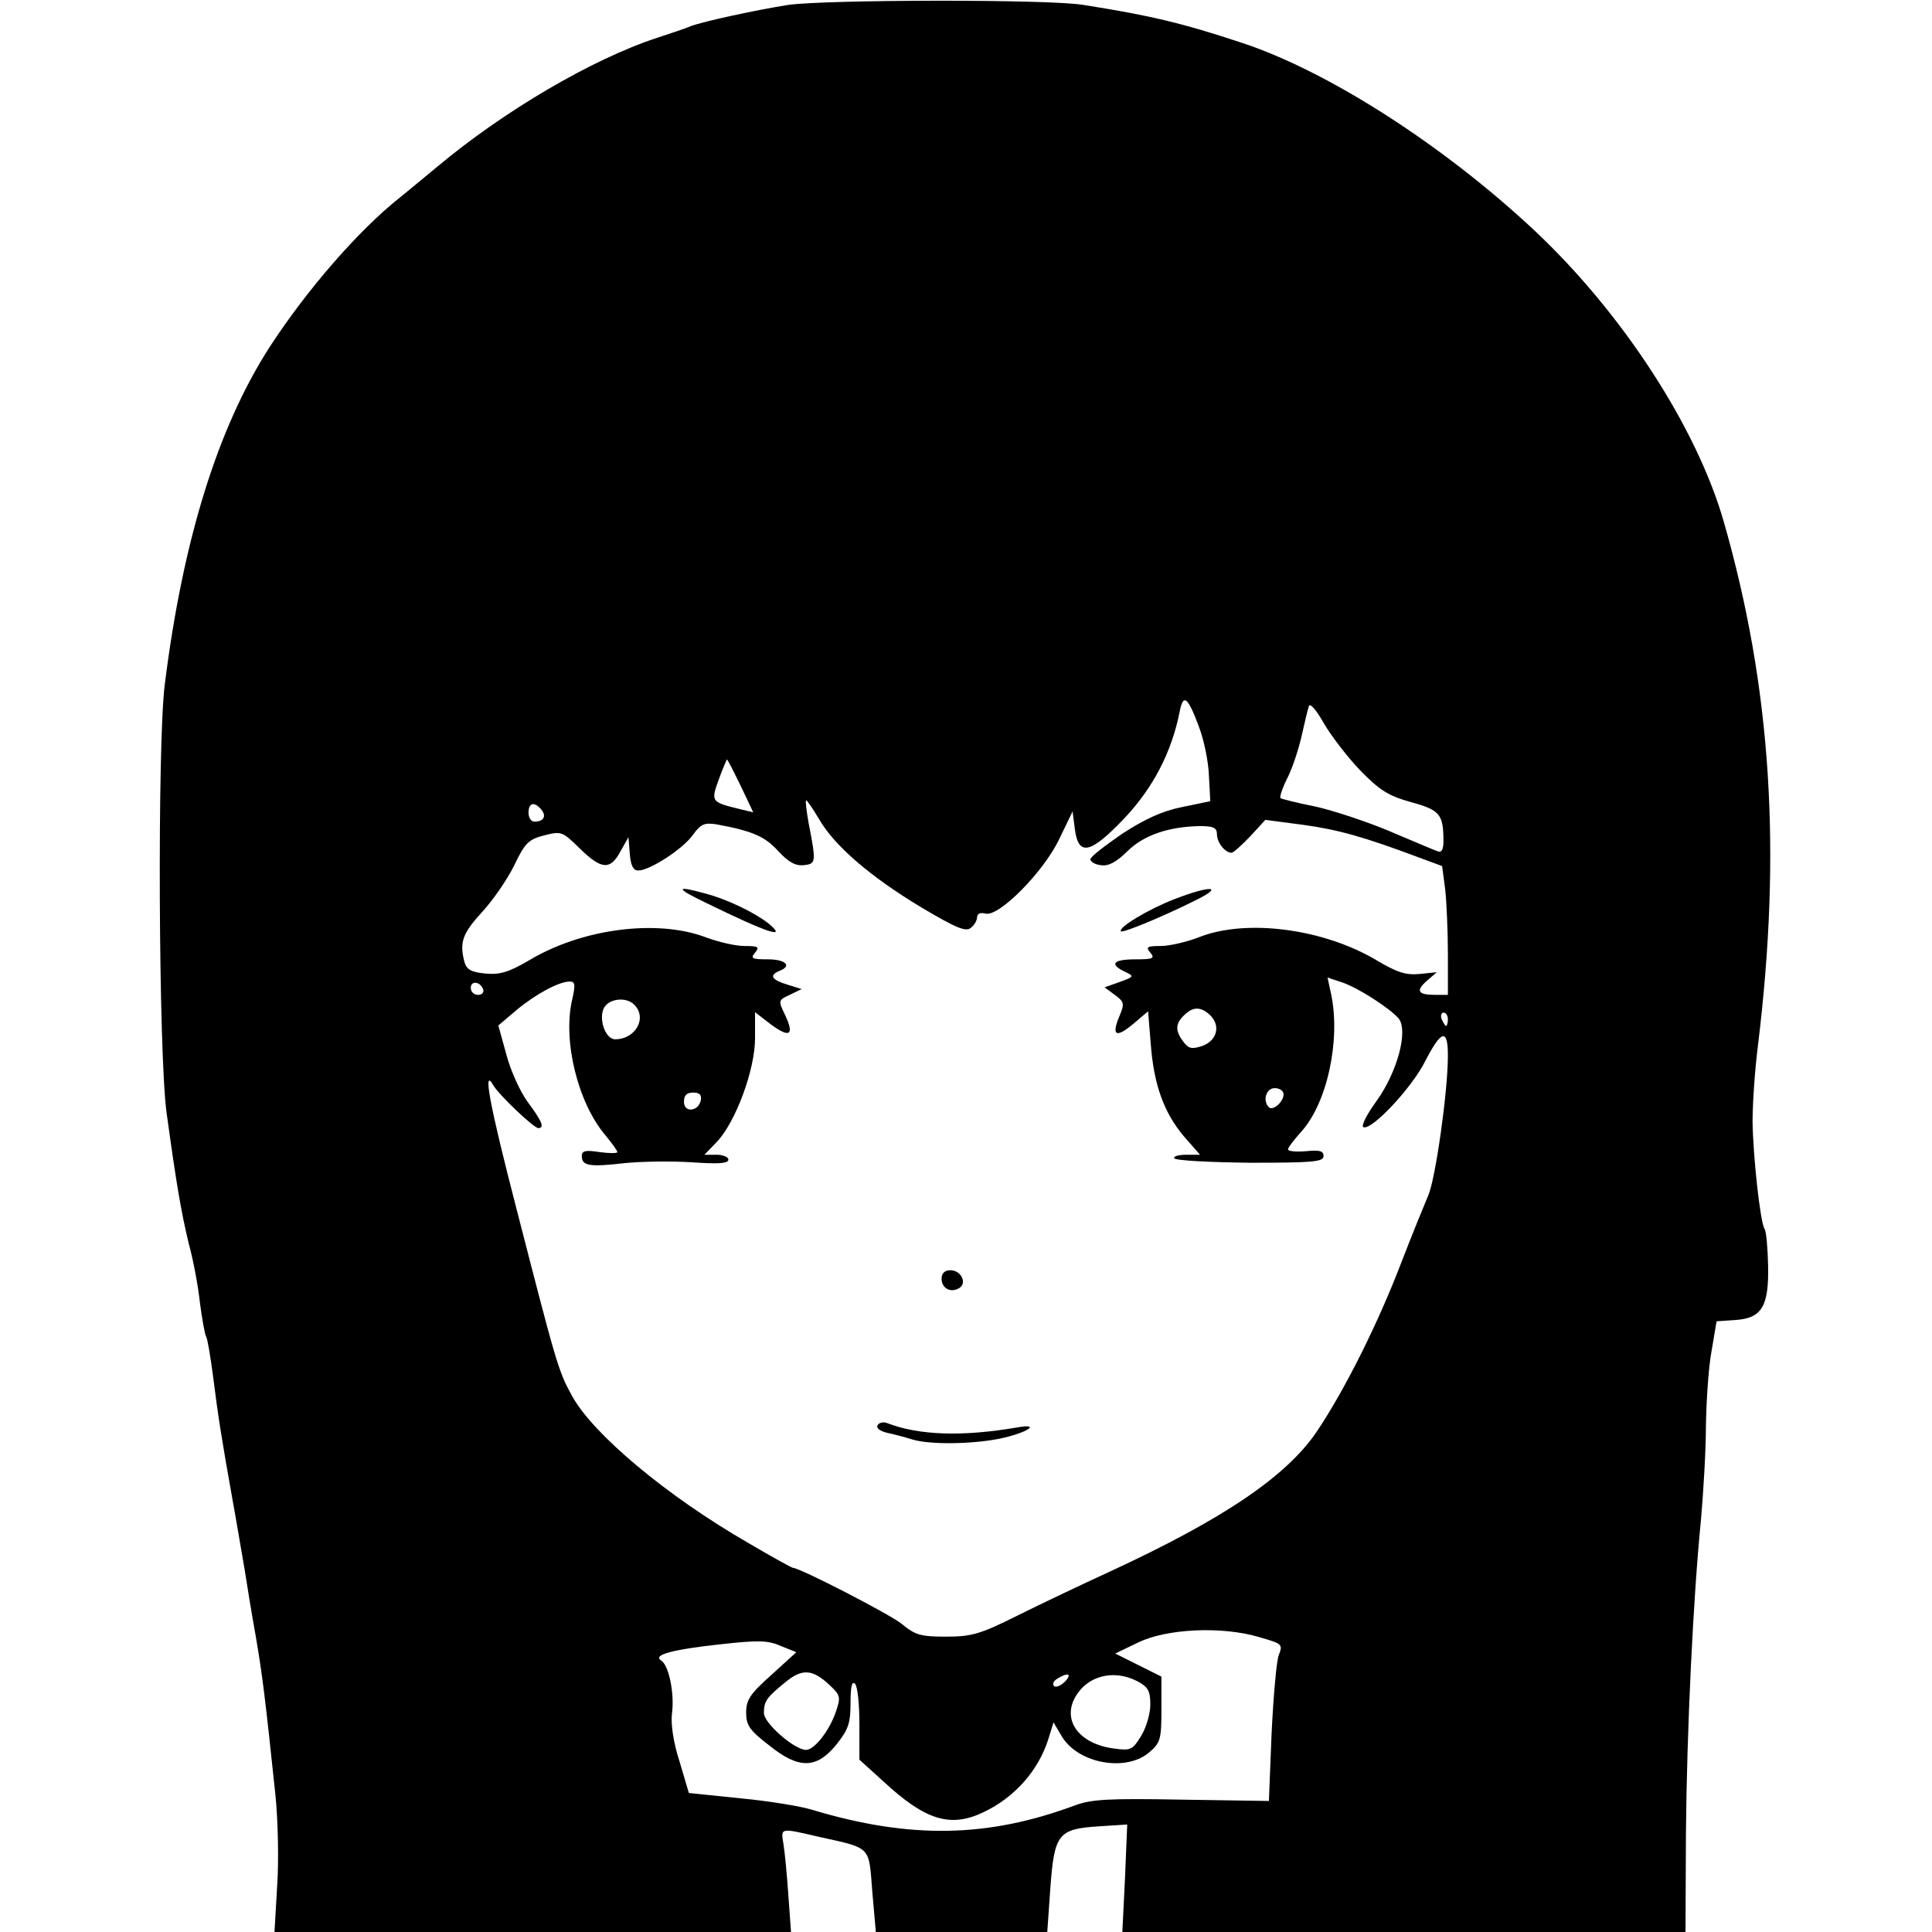 <?xml version="1.0" standalone="no"?>
<!DOCTYPE svg PUBLIC "-//W3C//DTD SVG 20010904//EN"
 "http://www.w3.org/TR/2001/REC-SVG-20010904/DTD/svg10.dtd">
<svg version="1.0" xmlns="http://www.w3.org/2000/svg"
 width="435pt" height="435pt" viewBox="0 0 435 435"
 preserveAspectRatio="xMidYMid meet">
<g transform="translate(0,435) scale(0.1,-0.1)"
fill="#000000" stroke="none">
<path d="M1775 4339 c-70 -11 -191 -37 -220 -48 -11 -5 -45 -16 -75 -26 -147
-48 -347 -166 -495 -290 -33 -27 -71 -59 -85 -70 -92 -73 -208 -206 -292 -335
-117 -181 -196 -434 -237 -761 -17 -134 -14 -831 4 -964 23 -167 33 -224 50
-295 10 -36 21 -95 25 -132 5 -38 11 -72 14 -77 3 -4 10 -46 16 -92 11 -87 18
-133 45 -284 9 -49 20 -117 26 -150 5 -33 16 -100 25 -150 15 -88 21 -137 44
-355 6 -58 8 -151 4 -207 l-6 -103 581 0 582 0 -6 83 c-3 45 -8 97 -11 115 -6
37 -9 37 81 16 118 -26 111 -20 119 -123 l8 -91 193 0 193 0 7 100 c9 122 18
132 110 138 l63 4 -5 -121 -6 -121 634 0 634 0 1 223 c2 230 16 526 34 707 5
58 11 152 11 210 1 58 6 134 13 170 l11 65 43 3 c59 4 75 31 73 123 -1 40 -4
76 -8 82 -10 16 -26 166 -27 242 0 39 5 115 12 170 54 440 30 808 -77 1181
-61 212 -228 469 -426 655 -205 192 -465 359 -660 423 -133 44 -204 61 -356
85 -78 13 -577 12 -664 0z m924 -1624 c12 -31 22 -81 23 -112 l3 -57 -63 -13
c-45 -9 -84 -27 -135 -60 -39 -27 -72 -52 -72 -58 0 -5 11 -12 24 -13 16 -3
35 7 60 32 37 36 93 55 164 56 29 0 37 -4 37 -18 0 -19 18 -42 33 -42 4 0 23
17 42 37 l34 37 84 -11 c80 -11 137 -27 260 -73 l54 -20 7 -53 c3 -28 6 -94 6
-144 l0 -93 -28 0 c-40 0 -45 9 -19 32 l22 19 -39 -4 c-31 -3 -51 4 -95 30
-120 72 -294 95 -401 53 -28 -11 -67 -20 -87 -20 -30 0 -34 -2 -23 -15 11 -13
6 -15 -34 -15 -50 0 -59 -11 -23 -28 21 -10 21 -11 -12 -23 l-34 -12 23 -17
c22 -16 22 -20 10 -49 -18 -43 -7 -49 32 -16 l33 28 6 -74 c7 -92 30 -155 75
-208 l36 -41 -32 0 c-17 0 -29 -4 -26 -8 3 -5 80 -9 171 -10 141 0 165 2 165
15 0 12 -9 14 -40 11 -22 -2 -40 0 -40 4 0 4 13 21 29 39 59 64 90 207 68 311
l-8 37 33 -11 c36 -12 107 -58 127 -81 22 -27 -2 -119 -49 -185 -24 -33 -36
-58 -30 -60 19 -7 108 88 138 147 37 72 52 77 52 14 0 -81 -28 -277 -44 -314
-8 -19 -36 -87 -61 -152 -52 -136 -126 -284 -188 -377 -68 -103 -212 -200
-467 -318 -63 -29 -158 -74 -210 -100 -84 -42 -103 -47 -161 -47 -57 0 -69 4
-99 29 -26 21 -229 126 -245 126 -2 0 -48 25 -102 57 -182 105 -348 244 -395
330 -31 56 -35 71 -124 417 -62 239 -78 326 -53 282 13 -22 91 -96 101 -96 15
0 8 16 -24 59 -17 23 -39 72 -48 107 l-18 65 40 34 c43 36 96 65 121 65 12 0
13 -7 5 -42 -21 -92 13 -231 75 -304 15 -18 27 -35 27 -38 0 -3 -18 -3 -40 0
-32 5 -40 3 -40 -9 0 -22 17 -25 95 -16 39 4 107 5 153 2 58 -4 82 -3 82 6 0
6 -12 11 -27 11 l-27 0 28 29 c42 44 86 162 86 233 l0 59 35 -27 c43 -32 54
-25 33 20 -16 33 -16 34 10 46 l27 13 -32 10 c-36 11 -42 21 -18 31 29 11 14
26 -26 26 -36 0 -40 2 -29 15 11 13 7 15 -24 15 -20 0 -59 9 -88 20 -110 41
-279 19 -398 -53 -45 -26 -64 -32 -97 -29 -32 3 -42 9 -47 25 -12 45 -5 65 39
113 25 27 58 75 73 106 24 50 32 58 67 67 39 10 41 9 80 -29 49 -48 69 -50 92
-7 l18 32 3 -37 c2 -27 8 -38 19 -38 26 0 100 48 123 80 18 25 26 28 53 24 81
-15 109 -27 139 -60 23 -25 39 -34 58 -32 27 3 28 6 11 93 -5 28 -8 51 -6 53
1 2 14 -17 29 -42 35 -61 117 -131 232 -200 76 -45 99 -55 110 -45 8 6 14 17
14 24 0 8 8 11 19 8 30 -8 131 94 166 168 l30 62 5 -39 c8 -63 35 -57 112 24
65 69 106 149 124 239 8 42 18 35 43 -32z m364 -100 c43 -44 63 -57 114 -71
65 -18 73 -27 73 -88 0 -18 -4 -26 -12 -23 -7 2 -56 23 -108 45 -52 22 -128
47 -168 56 -41 8 -76 17 -79 19 -2 3 4 22 15 44 11 21 25 63 32 93 7 30 14 62
17 70 2 8 16 -7 34 -39 17 -29 54 -77 82 -106z m-1395 -35 l28 -59 -25 6 c-70
17 -71 17 -53 67 9 25 18 46 19 46 1 0 15 -27 31 -60z m-449 -53 c12 -15 5
-27 -16 -27 -7 0 -13 9 -13 20 0 23 13 26 29 7z m-131 -405 c2 -7 -3 -12 -12
-12 -9 0 -16 7 -16 16 0 17 22 14 28 -4z m340 -34 c30 -30 3 -78 -43 -78 -22
0 -38 46 -25 71 12 21 50 25 68 7z m1297 -24 c24 -24 15 -57 -18 -69 -24 -8
-31 -6 -43 10 -18 24 -18 40 2 59 20 20 38 20 59 0z m535 -9 c0 -8 -2 -15 -4
-15 -2 0 -6 7 -10 15 -3 8 -1 15 4 15 6 0 10 -7 10 -15z m-370 -169 c0 -17
-24 -38 -33 -29 -15 15 -6 43 13 43 11 0 20 -6 20 -14z m-1312 -13 c-5 -26
-38 -29 -38 -4 0 15 6 21 21 21 14 0 19 -5 17 -17z m1257 -1209 c52 -15 54
-16 44 -41 -5 -14 -12 -94 -16 -177 l-6 -151 -196 3 c-165 3 -203 1 -241 -13
-196 -73 -371 -76 -591 -10 -25 8 -98 20 -162 26 l-116 12 -21 71 c-14 43 -20
85 -17 108 6 45 -7 108 -24 119 -21 13 25 25 135 37 82 9 105 9 134 -4 l35
-14 -56 -51 c-48 -43 -57 -56 -57 -85 0 -29 8 -40 52 -74 67 -54 107 -53 152
3 26 33 31 47 31 92 0 36 3 51 10 44 6 -6 10 -46 10 -91 l0 -80 54 -49 c95
-88 151 -105 226 -69 69 33 122 92 145 163 l12 39 19 -32 c37 -61 144 -80 196
-36 26 22 28 30 28 98 l0 73 -52 26 -52 26 52 25 c64 31 188 37 272 12z m-965
-110 c23 -22 23 -26 11 -61 -15 -42 -48 -83 -66 -83 -26 0 -95 60 -95 83 0 27
6 35 49 70 38 31 61 29 101 -9z m527 9 c-9 -9 -20 -13 -24 -9 -4 4 -1 11 7 16
25 16 35 11 17 -7z m163 2 c25 -13 30 -22 30 -53 0 -20 -9 -52 -21 -71 -19
-31 -23 -33 -60 -28 -79 10 -118 63 -88 116 27 48 86 63 139 36z"/>
<path d="M1590 2317 c139 -68 185 -83 140 -46 -32 25 -94 55 -145 68 -65 18
-64 11 5 -22z"/>
<path d="M2643 2325 c-57 -22 -127 -64 -119 -72 4 -4 94 33 166 69 68 33 38
36 -47 3z"/>
<path d="M2120 1471 c0 -22 21 -33 40 -21 18 11 4 40 -20 40 -13 0 -20 -7 -20
-19z"/>
<path d="M1976 1141 c-4 -6 5 -13 21 -17 15 -3 41 -10 57 -15 39 -12 134 -11
198 2 61 13 94 35 38 25 -123 -21 -221 -18 -293 10 -8 3 -18 1 -21 -5z"/>
</g>
</svg>
